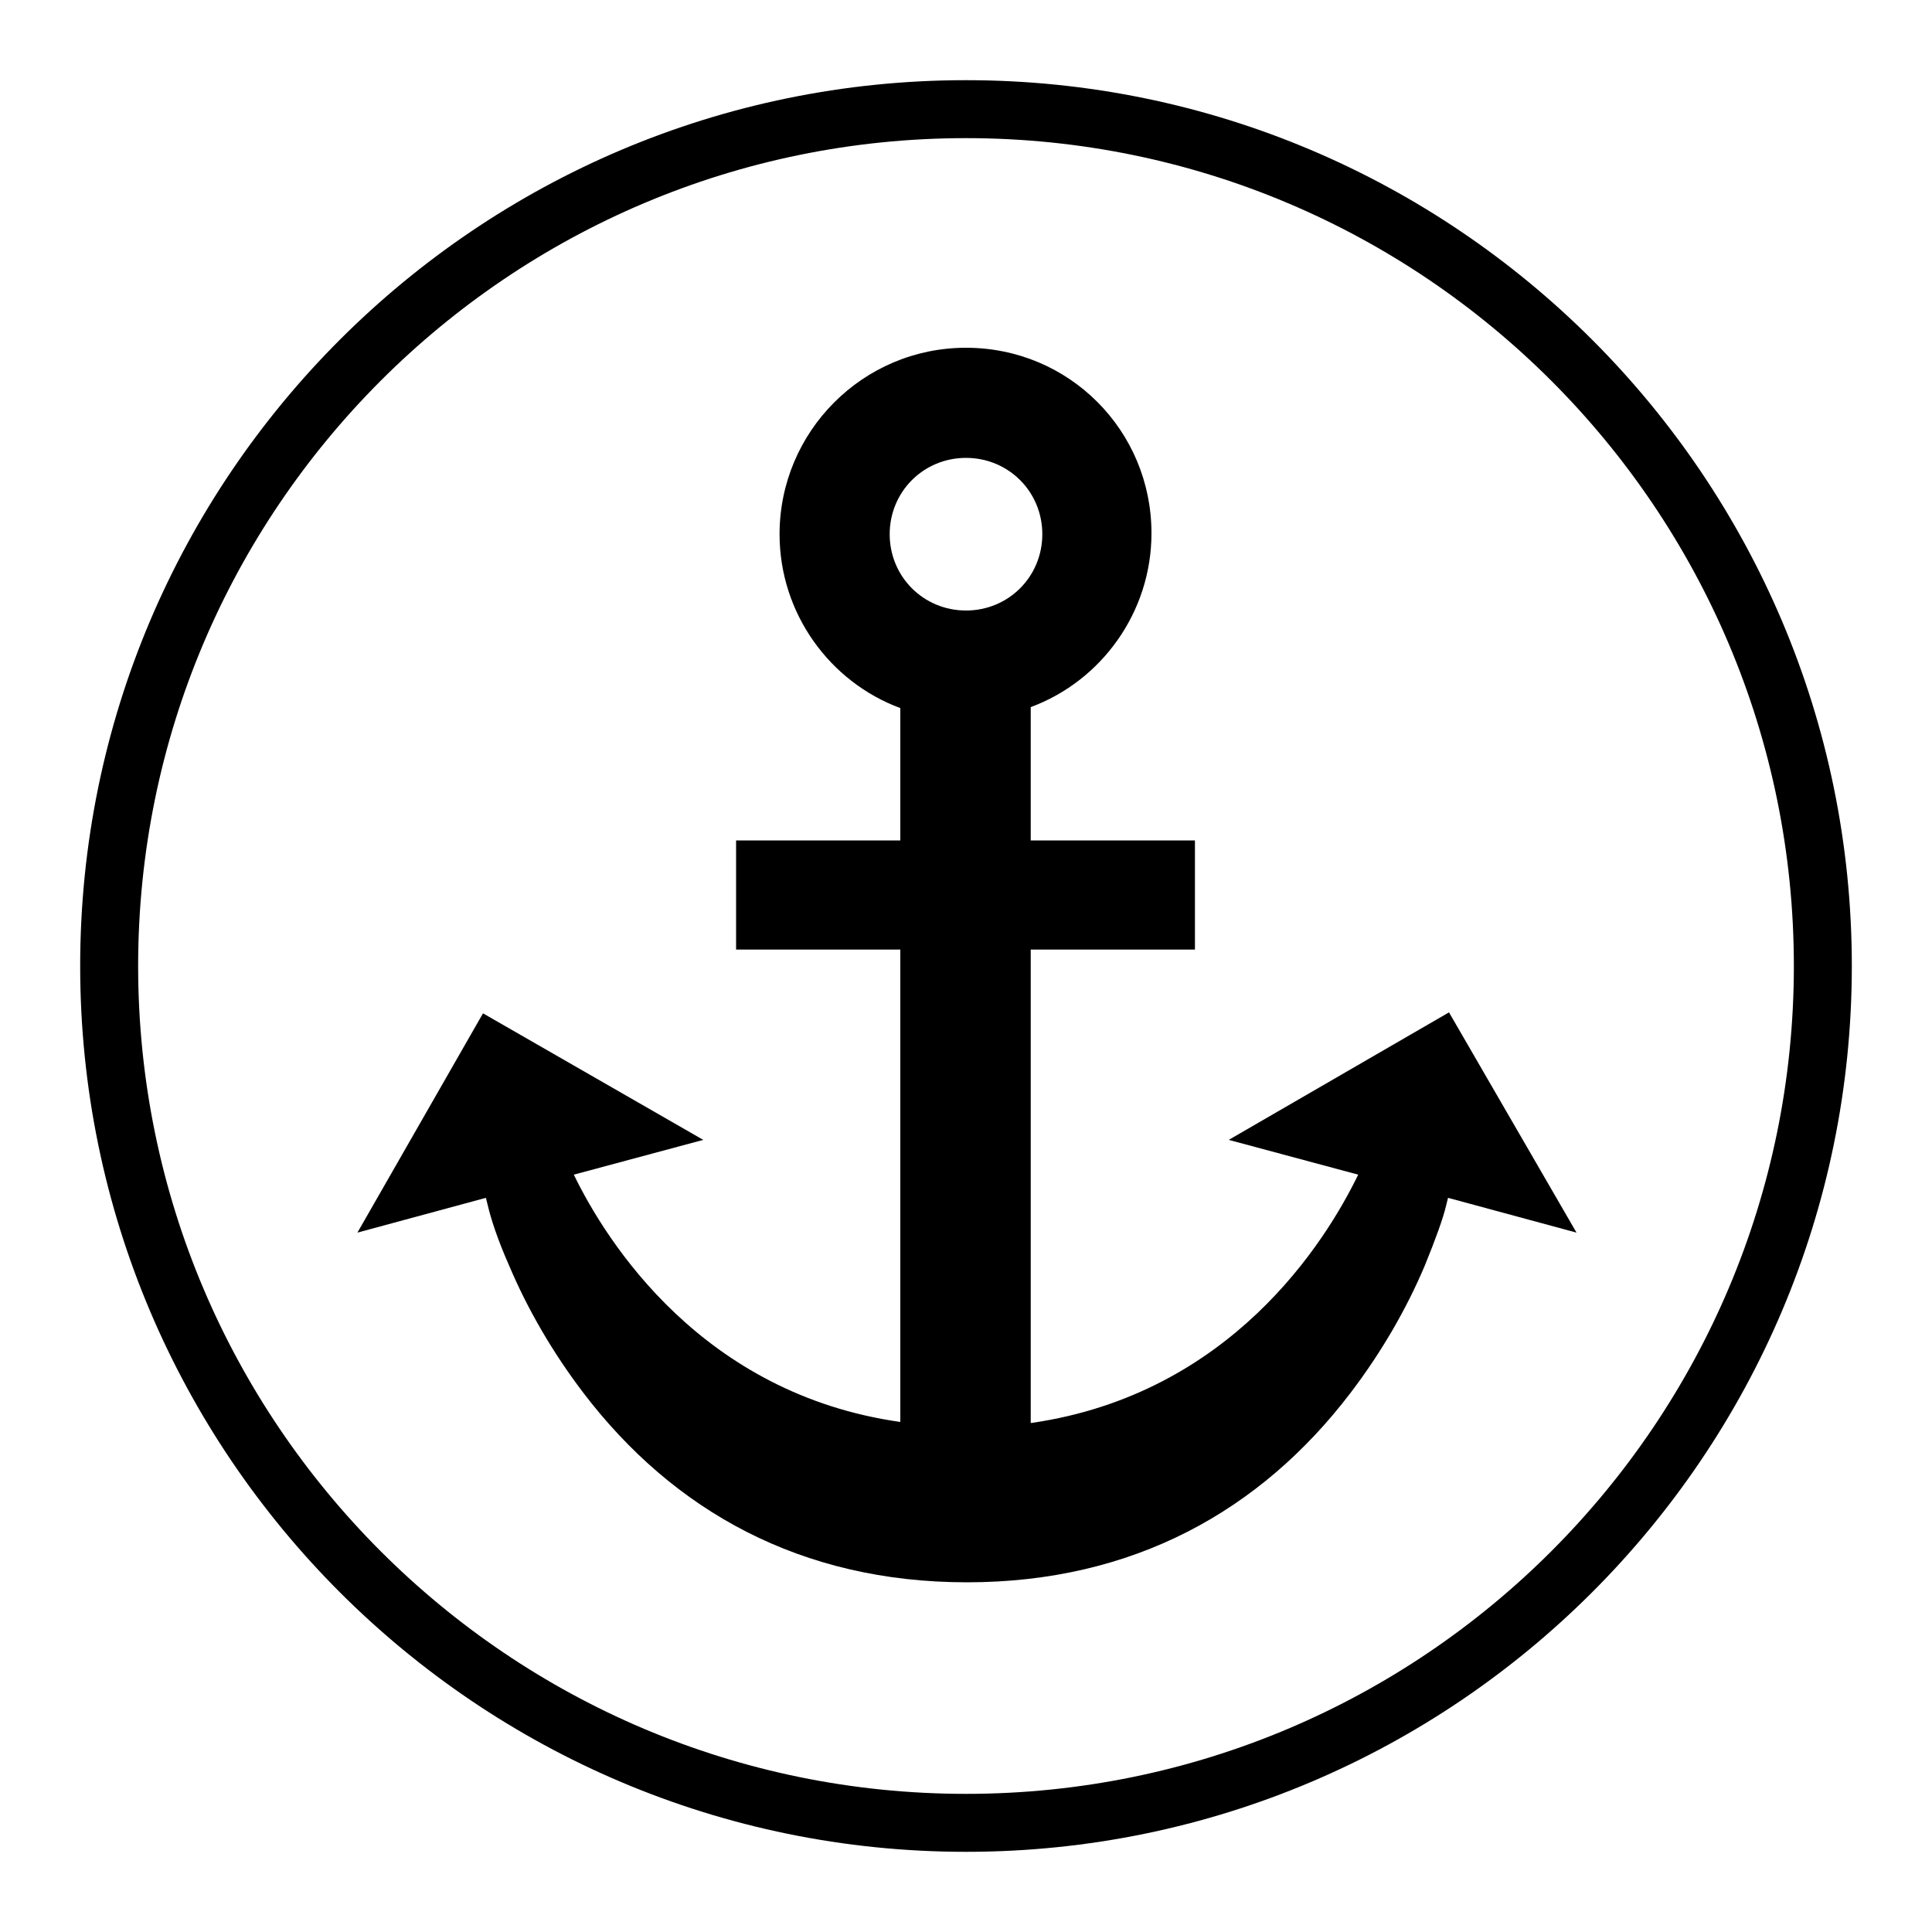 <svg xmlns="http://www.w3.org/2000/svg" xmlns:xlink="http://www.w3.org/1999/xlink" id="Layer_1" x="0px" y="0px" viewBox="0 0 200 200" style="enable-background:new 0 0 200 200;" xml:space="preserve">
<path d="M100,191.7c-50.6,0-91.7-41.1-91.7-91.7C8.3,49.4,49.4,8.3,100,8.3c50.6,0,91.7,41.1,91.7,91.7  C191.7,150.6,150.6,191.7,100,191.7z M100,14.3c-47.3,0-85.7,38.4-85.7,85.7s38.4,85.7,85.7,85.7s85.7-38.4,85.7-85.7  S147.3,14.3,100,14.3z"></path>
<path d="M106.8,147.3L106.8,147.3c20.6-3,30.4-18.7,33.8-25.7l-13.4-3.6l22.8-13.2l13.2,22.8l-13.3-3.6l-0.2,0.8  c-0.3,1.3-1.1,3.5-2.2,6.2c-1.9,4.5-4.5,9-7.7,13.2c-9.3,12.2-22.5,19.6-39.7,19.6h0h0c-17.2,0-30.4-7.4-39.7-19.6  c-3.2-4.2-5.8-8.7-7.7-13.2c-1.2-2.7-1.9-4.9-2.2-6.2l-0.2-0.8l-13.3,3.6L50,104.9L72.8,118l-13.4,3.6c3.4,7,13.3,22.7,33.8,25.6  V98.3h-17V87h17V73.3c-7.3-2.7-12.5-9.8-12.5-18C80.7,44.7,89.3,36,100,36s19.2,8.6,19.2,19.2c0,8.2-5.2,15.3-12.5,18V87h17v11.3  h-17V147.3L106.8,147.3z M100,63.2c4.4,0,7.9-3.5,7.9-7.9s-3.5-7.9-7.9-7.9s-7.9,3.5-7.9,7.9S95.6,63.2,100,63.2z"></path>
</svg>